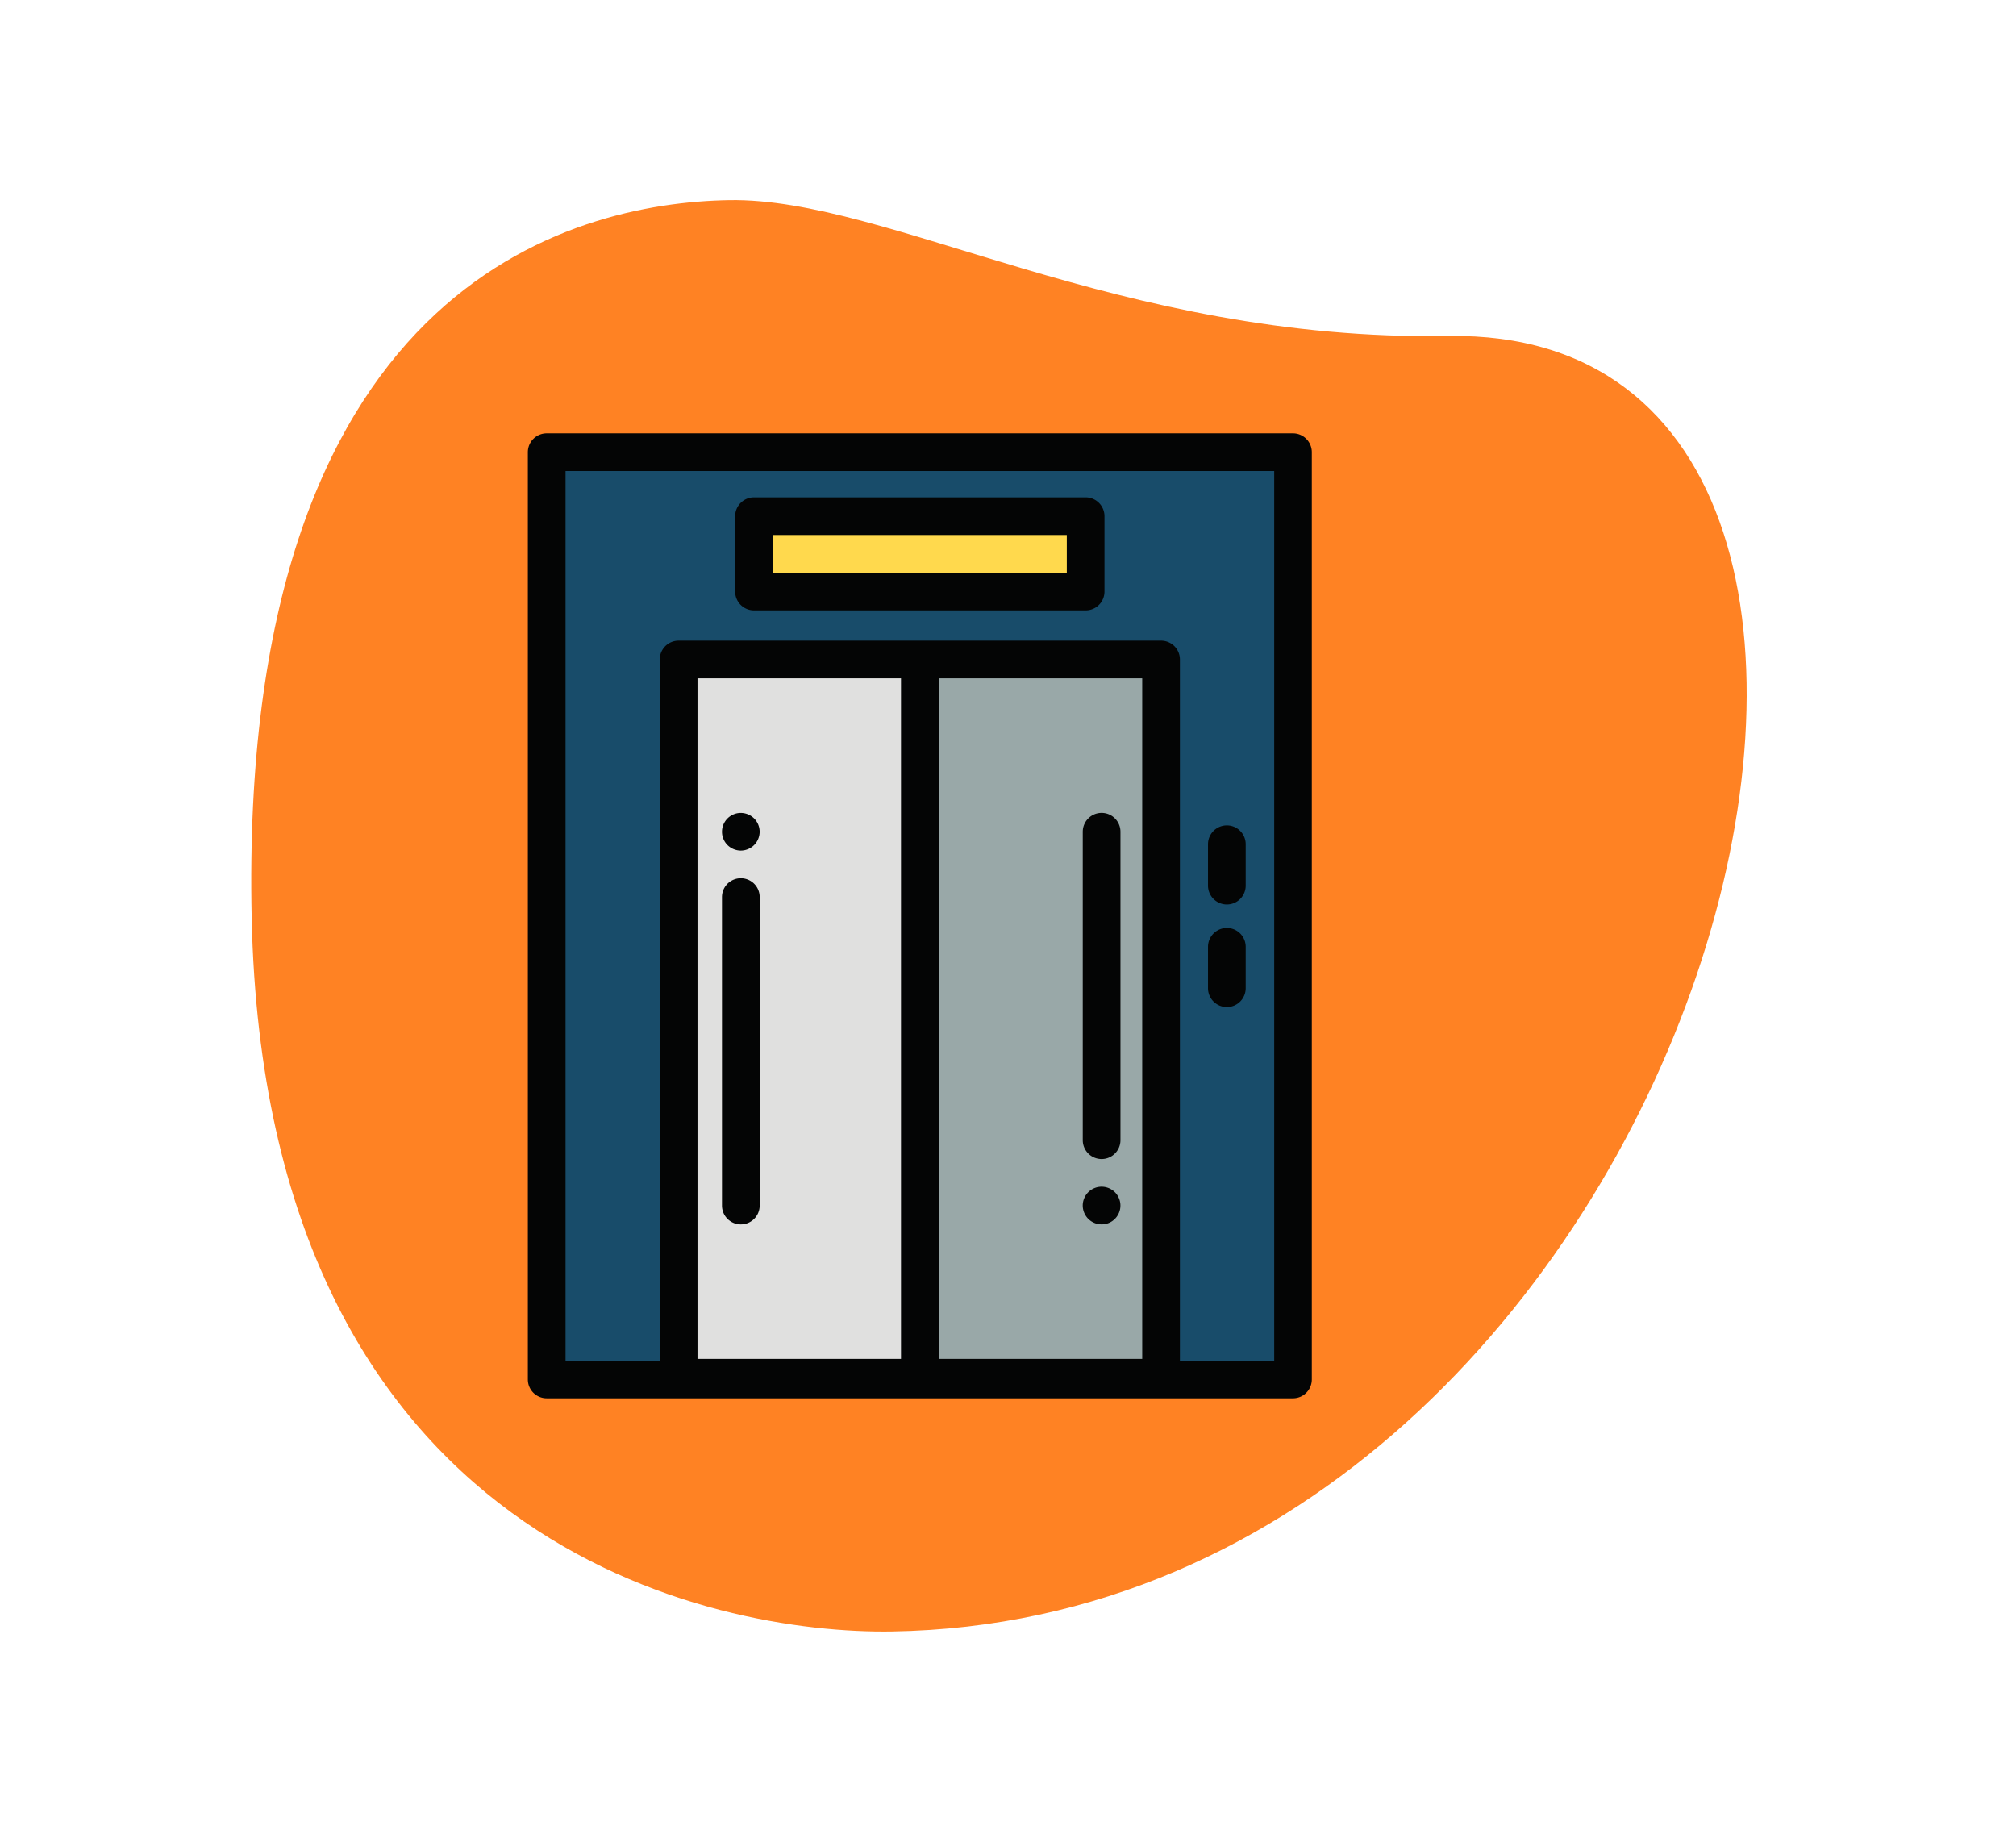 <svg xmlns="http://www.w3.org/2000/svg" xmlns:xlink="http://www.w3.org/1999/xlink" width="106" height="96" viewBox="0 0 106 96"><defs><clipPath id="b"><rect width="106" height="96"/></clipPath></defs><g id="a" clip-path="url(#b)"><path d="M242.159,303.665c-17.355.279-29.445-7.281-37.807-7.145s-25.84,4.564-25.119,37.737,24.455,37.659,33.655,37.512C255.962,371.075,272.9,303.169,242.159,303.665Z" transform="translate(-166 -286)" fill="#ff8223"/><rect width="39.24" height="48.747" transform="translate(28.744 23.772)" fill="#184c6a"/><rect width="12.684" height="37.759" transform="translate(35.679 34.672)" fill="#e0e0df"/><rect width="12.684" height="37.759" transform="translate(48.364 34.672)" fill="#99a8a8"/><path d="M240.687,314.433h-39.24a.991.991,0,0,0-.99.991v48.747a.991.991,0,0,0,.99.99h39.24a.991.991,0,0,0,.99-.99V315.424A.991.991,0,0,0,240.687,314.433Zm-7.927,48.658h-10.7V327.314h10.7Zm-12.683,0h-10.7V327.314h10.7Zm19.619.089h-4.954V326.323a.991.991,0,0,0-.99-.991H208.383a.991.991,0,0,0-.99.991V363.18h-4.954V316.415H239.7V363.18Z" transform="translate(-172.703 -291.652)" fill="#040505"/><path d="M253.694,348.7a.991.991,0,0,1-.991-.991v-2.176a.991.991,0,1,1,1.982,0v2.176A.991.991,0,0,1,253.694,348.7Z" transform="translate(-189.187 -301.151)" fill="#040505"/><path d="M253.694,356.58a.991.991,0,0,1-.991-.99v-2.177a.991.991,0,0,1,1.982,0v2.177A.991.991,0,0,1,253.694,356.58Z" transform="translate(-189.187 -303.638)" fill="#040505"/><rect width="17.438" height="3.963" transform="translate(39.645 27.135)" fill="#ffd94d"/><path d="M234.81,325.291H217.371a.991.991,0,0,1-.99-.99v-3.963a.991.991,0,0,1,.99-.99H234.81a.991.991,0,0,1,.99.99V324.3A.991.991,0,0,1,234.81,325.291Zm-16.447-1.982h15.456v-1.982H218.363Z" transform="translate(-177.727 -293.202)" fill="#040505"/><path d="M216.358,345.566a1.014,1.014,0,0,1-.193-.02,1.042,1.042,0,0,1-.186-.057,1,1,0,0,1-.17-.091.985.985,0,0,1-.365-.445,1.026,1.026,0,0,1-.057-.185,1.024,1.024,0,0,1,0-.387,1.053,1.053,0,0,1,.057-.185.948.948,0,0,1,.091-.17.935.935,0,0,1,.123-.151.984.984,0,0,1,.321-.215,1.042,1.042,0,0,1,.186-.057,1,1,0,0,1,.893.272.936.936,0,0,1,.123.151.994.994,0,0,1,.091.17,1.056,1.056,0,0,1,.057.185.988.988,0,0,1,0,.387,1.029,1.029,0,0,1-.057.185.976.976,0,0,1-.091.171.955.955,0,0,1-.274.274.976.976,0,0,1-.171.091,1,1,0,0,1-.379.077Z" transform="translate(-177.407 -300.849)" fill="#040505"/><path d="M216.358,366.8a.991.991,0,0,1-.99-.991V349.592a.991.991,0,1,1,1.982,0v16.216A.991.991,0,0,1,216.358,366.8Z" transform="translate(-177.407 -302.432)" fill="#040505"/><path d="M244.073,374.273a.956.956,0,0,1-.379-.075,1.006,1.006,0,0,1-.172-.091,1.052,1.052,0,0,1-.151-.124.933.933,0,0,1-.123-.151,1,1,0,0,1-.148-.356.978.978,0,0,1,.057-.572.978.978,0,0,1,.536-.536,1.029,1.029,0,0,1,.185-.057,1,1,0,0,1,.387,0,1.055,1.055,0,0,1,.186.057,1,1,0,0,1,.17.091.933.933,0,0,1,.151.123,1,1,0,0,1,.123.151.915.915,0,0,1,.091.172.983.983,0,0,1,.057.185.972.972,0,0,1,.019.194,1.031,1.031,0,0,1-.019.194,1.059,1.059,0,0,1-.057.186.994.994,0,0,1-.091.17.936.936,0,0,1-.123.151.978.978,0,0,1-.151.124.993.993,0,0,1-.17.091,1.057,1.057,0,0,1-.186.057A1.033,1.033,0,0,1,244.073,374.273Z" transform="translate(-186.151 -309.907)" fill="#040505"/><path d="M244.073,361.781a.991.991,0,0,1-.991-.991V344.574a.991.991,0,0,1,1.982,0V360.79A.991.991,0,0,1,244.073,361.781Z" transform="translate(-186.151 -300.849)" fill="#040505"/></g></svg>
